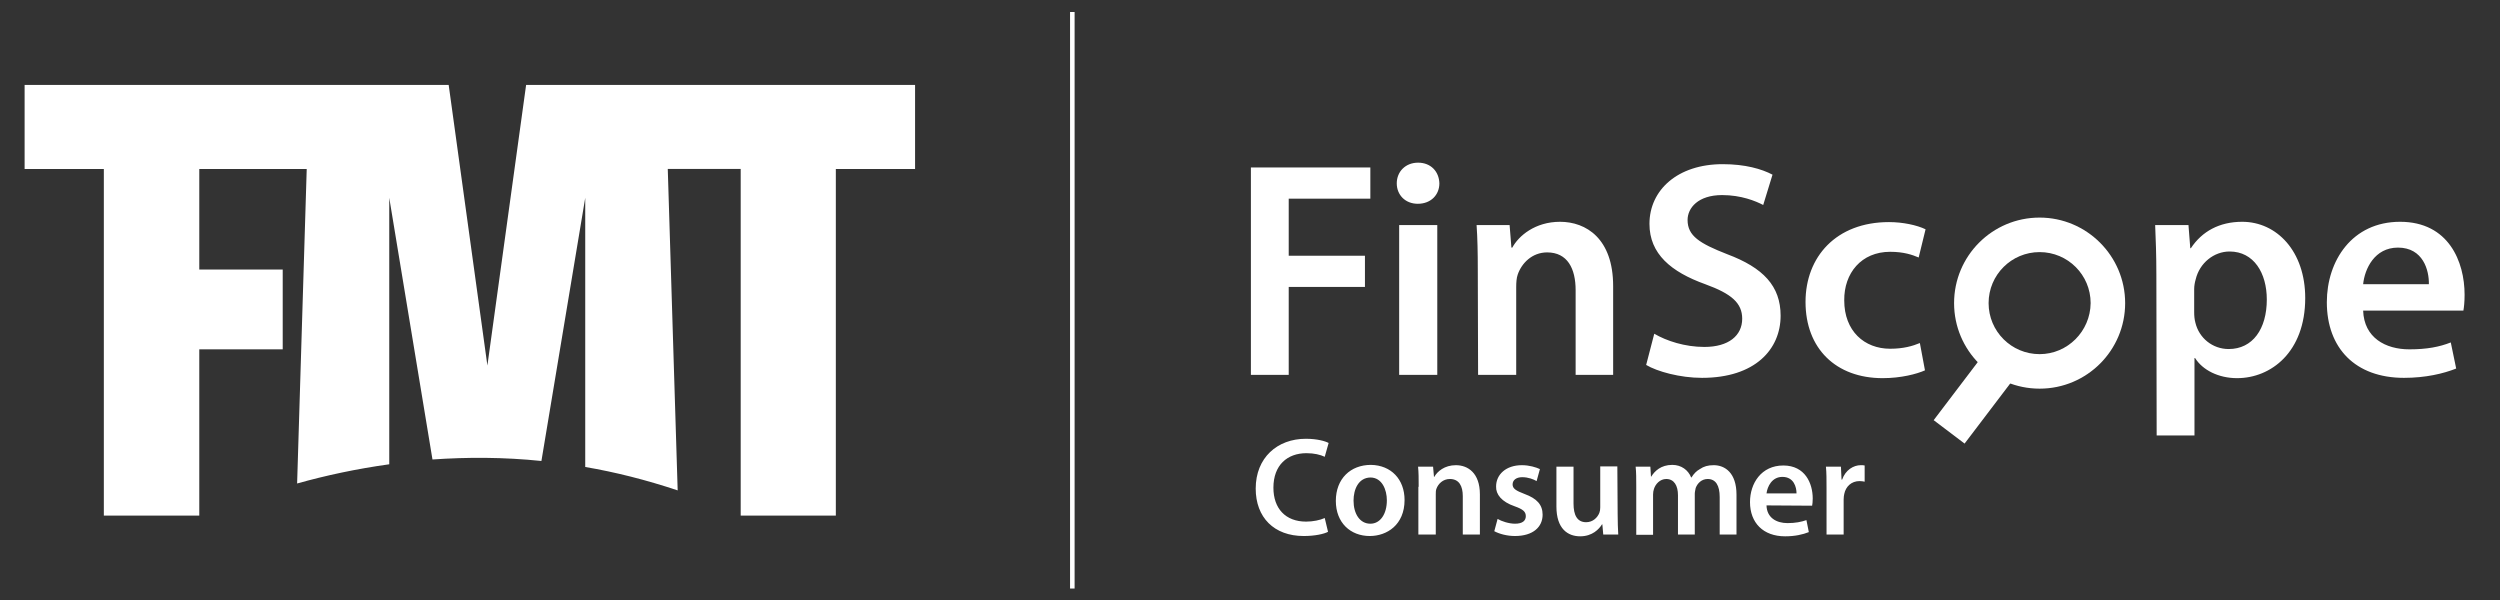 <?xml version="1.0" encoding="utf-8"?>
<!-- Generator: Adobe Illustrator 23.0.4, SVG Export Plug-In . SVG Version: 6.00 Build 0)  -->
<svg version="1.1" id="Layer_1" xmlns="http://www.w3.org/2000/svg" xmlns:xlink="http://www.w3.org/1999/xlink" x="0px" y="0px"
	 viewBox="0 0 833 200" style="enable-background:new 0 0 833 200;" xml:space="preserve">
<rect x="0" y="0" width="833" height="200" fill="#333333" stroke="none"/>
<style type="text/css">
	.st0{fill:#FFFFFF;}
	.st1{fill:none;stroke:#FFFFFF;stroke-width:1.515;}
</style>
<path class="st0" d="M304.9,56.3v-28H175.3l-12.9,93.5l-12.9-93.5H8.2v28h26.4v115.5h31.8v-55.4h27.8V89.8H66.4V56.3h35.8L99,161.1
	c9.6-2.7,19.9-4.9,30.7-6.4V65.9l14.4,87.2c11.6-0.8,23.7-0.8,36.3,0.5L195,65.9v89.7c10,1.7,20.3,4.3,30.8,7.8l-3.3-107.1h24.3
	v115.5h31.7V56.3H304.9z"/>
<path class="st1" d="M357.3,4v192.1"/>
<path class="st0" d="M442.5,177.2c-1.3,0.7-4.3,1.4-8.1,1.4c-9.9,0-16-6.2-16-15.8c0-10.3,7.2-16.6,16.7-16.6c3.8,0,6.5,0.8,7.6,1.4
	l-1.3,4.6c-1.5-0.7-3.5-1.2-6.1-1.2c-6.4,0-11,4-11,11.5c0,6.9,4,11.3,10.9,11.3c2.3,0,4.7-0.5,6.2-1.2L442.5,177.2L442.5,177.2z
	 M468,166.6c0,8.3-5.9,12-11.6,12c-6.4,0-11.3-4.4-11.3-11.7c0-7.4,4.9-12,11.7-12C463.5,155,468,159.7,468,166.6z M451,166.8
	c0,4.4,2.1,7.7,5.6,7.7c3.3,0,5.5-3.2,5.5-7.8c0-3.5-1.6-7.6-5.5-7.6C452.6,159.2,451,163.1,451,166.8L451,166.8z M472.7,162.2
	c0-2.6,0-4.8-0.2-6.7h5l0.3,3.4h0.1c1-1.8,3.4-3.9,7.2-3.9c4,0,8,2.6,8,9.7v13.4h-5.7v-12.8c0-3.3-1.2-5.7-4.3-5.7
	c-2.3,0-3.9,1.6-4.5,3.3c-0.2,0.5-0.2,1.2-0.2,1.9v13.3h-5.8v-15.9H472.7z M499,172.9c1.3,0.8,3.8,1.6,5.8,1.6c2.5,0,3.6-1,3.6-2.5
	s-0.9-2.3-3.7-3.3c-4.4-1.5-6.3-4-6.2-6.6c0-4,3.3-7.1,8.6-7.1c2.5,0,4.7,0.7,6,1.3l-1.1,4c-1-0.6-2.8-1.3-4.8-1.3s-3.2,1-3.2,2.4
	s1.1,2.1,4,3.2c4.1,1.5,6,3.6,6,6.9c0,4.1-3.2,7.1-9.2,7.1c-2.7,0-5.2-0.7-6.9-1.6L499,172.9L499,172.9z M539,171.3
	c0,2.7,0.1,4.9,0.2,6.8h-5l-0.3-3.4h-0.1c-1,1.6-3.2,4-7.3,4s-7.9-2.5-7.9-9.9v-13.3h5.7v12.3c0,3.8,1.2,6.2,4.2,6.2
	c2.3,0,3.8-1.6,4.4-3.1c0.2-0.5,0.3-1.1,0.3-1.8v-13.7h5.7L539,171.3L539,171.3z M545.2,162.2c0-2.6,0-4.8-0.2-6.7h4.9l0.2,3.3h0.1
	c1.1-1.8,3.2-3.9,7-3.9c3,0,5.3,1.7,6.3,4.2h0.1c0.8-1.3,1.7-2.2,2.8-2.8c1.3-0.9,2.7-1.3,4.6-1.3c3.8,0,7.6,2.6,7.6,9.8v13.3H573
	v-12.5c0-3.8-1.3-6-4-6c-2,0-3.4,1.4-4,3c-0.1,0.6-0.3,1.3-0.3,1.9v13.6h-5.6V165c0-3.2-1.3-5.4-3.9-5.4c-2.1,0-3.6,1.7-4.1,3.3
	c-0.2,0.6-0.3,1.2-0.3,1.9v13.4h-5.6L545.2,162.2L545.2,162.2z M588.6,168.4c0.1,4.1,3.3,5.9,7,5.9c2.6,0,4.6-0.4,6.3-1l0.8,4
	c-2,0.8-4.6,1.4-7.9,1.4c-7.3,0-11.7-4.5-11.7-11.4c0-6.3,3.8-12.2,11.1-12.2s9.8,6,9.8,11c0,1.1-0.1,1.9-0.2,2.4L588.6,168.4
	L588.6,168.4z M598.6,164.4c0-2.1-0.9-5.5-4.7-5.5c-3.5,0-5,3.2-5.3,5.5H598.6z M608.6,162.8c0-3.1,0-5.3-0.2-7.3h5l0.2,4.3h0.2
	c1.1-3.2,3.8-4.8,6.2-4.8c0.6,0,0.9,0,1.3,0.1v5.4c-0.5-0.1-1-0.2-1.7-0.2c-2.7,0-4.6,1.8-5.1,4.3c-0.1,0.5-0.2,1.1-0.2,1.8v11.7
	h-5.7V162.8z M679.6,72.5c-15.8,0-28.5,12.8-28.5,28.5c0,15.8,12.8,28.5,28.5,28.5c15.8,0,28.5-12.8,28.5-28.5
	S695.3,72.5,679.6,72.5 M679.6,118c-9.4,0-17-7.6-17-17s7.6-17,17-17s17,7.6,17,17C696.5,110.4,688.9,118,679.6,118"/>
<path class="st0" d="M644.3,140l20.2-26.6l10.3,7.8l-20.2,26.6L644.3,140z"/>
<path class="st0" d="M416.8,55.8h39.8v10.4h-27.2v19h25.4v10.4h-25.4v29.3h-12.6L416.8,55.8z M479.6,61.1c0,3.8-2.8,6.8-7.2,6.8
	c-4.2,0-7-3-7-6.8c0-3.9,2.9-6.9,7.1-6.9C476.8,54.2,479.5,57.2,479.6,61.1 M466.2,75h12.7v49.9h-12.7V75z M492.4,89.9
	c0-5.7-0.1-10.6-0.4-14.9h11l0.6,7.5h0.3c2.1-3.9,7.6-8.6,15.9-8.6c8.7,0,17.7,5.6,17.7,21.4v29.6H525V96.7c0-7.2-2.7-12.6-9.5-12.6
	c-5,0-8.5,3.6-9.8,7.4c-0.4,1.1-0.5,2.7-0.5,4.1v29.3h-12.7L492.4,89.9L492.4,89.9z M551.2,111.2c4.1,2.4,10.2,4.4,16.7,4.4
	c8.1,0,12.6-3.8,12.6-9.4c0-5.2-3.5-8.3-12.3-11.5c-11.4-4.1-18.6-10.1-18.6-20.1c0-11.3,9.4-19.9,24.4-19.9c7.5,0,13,1.6,16.6,3.5
	l-3.1,10.1C585,67,580.2,65,573.8,65c-8,0-11.5,4.3-11.5,8.3c0,5.3,4,7.8,13.2,11.4c12,4.5,17.8,10.6,17.8,20.5
	c0,11.1-8.4,20.7-26.2,20.7c-7.3,0-14.9-2.1-18.6-4.3C548.5,121.6,551.2,111.2,551.2,111.2z M641.4,123.4c-2.7,1.2-7.9,2.6-14.1,2.6
	c-15.6,0-25.7-9.9-25.7-25.4c0-15,10.2-26.6,27.8-26.6c4.6,0,9.3,1,12.2,2.4l-2.3,9.4c-2.1-0.9-5-1.9-9.5-1.9
	c-9.6,0-15.4,7.1-15.3,16.2c0,10.2,6.7,16.1,15.3,16.1c4.4,0,7.5-0.9,9.9-1.9L641.4,123.4L641.4,123.4z M718.5,91.6
	c0-6.6-0.2-11.9-0.4-16.6h11.1l0.6,7.7h0.2c3.7-5.6,9.5-8.8,17.1-8.8c11.5,0,21,9.8,21,25.4c0,18-11.4,26.7-22.7,26.7
	c-6.2,0-11.5-2.7-14-6.7h-0.2v25.8h-12.6L718.5,91.6L718.5,91.6z M731.1,104c0,1.2,0.1,2.4,0.4,3.5c1.2,5.1,5.7,8.8,11.1,8.8
	c8,0,12.7-6.7,12.7-16.5c0-8.8-4.3-16-12.4-16c-5.2,0-10,3.8-11.3,9.3c-0.3,1-0.5,2.2-0.5,3.2V104z M787.4,103.5
	c0.3,9,7.4,12.9,15.4,12.9c5.8,0,10-0.8,13.8-2.3l1.8,8.7c-4.3,1.7-10.2,3.1-17.4,3.1c-16.2,0-25.7-9.9-25.7-25.2
	c0-13.8,8.4-26.8,24.4-26.8c16.2,0,21.5,13.3,21.5,24.3c0,2.4-0.2,4.2-0.4,5.3H787.4L787.4,103.5z M809.3,94.7
	c0.1-4.6-1.9-12.2-10.3-12.2c-7.8,0-11.1,7.1-11.6,12.2H809.3L809.3,94.7z"/>
</svg>
